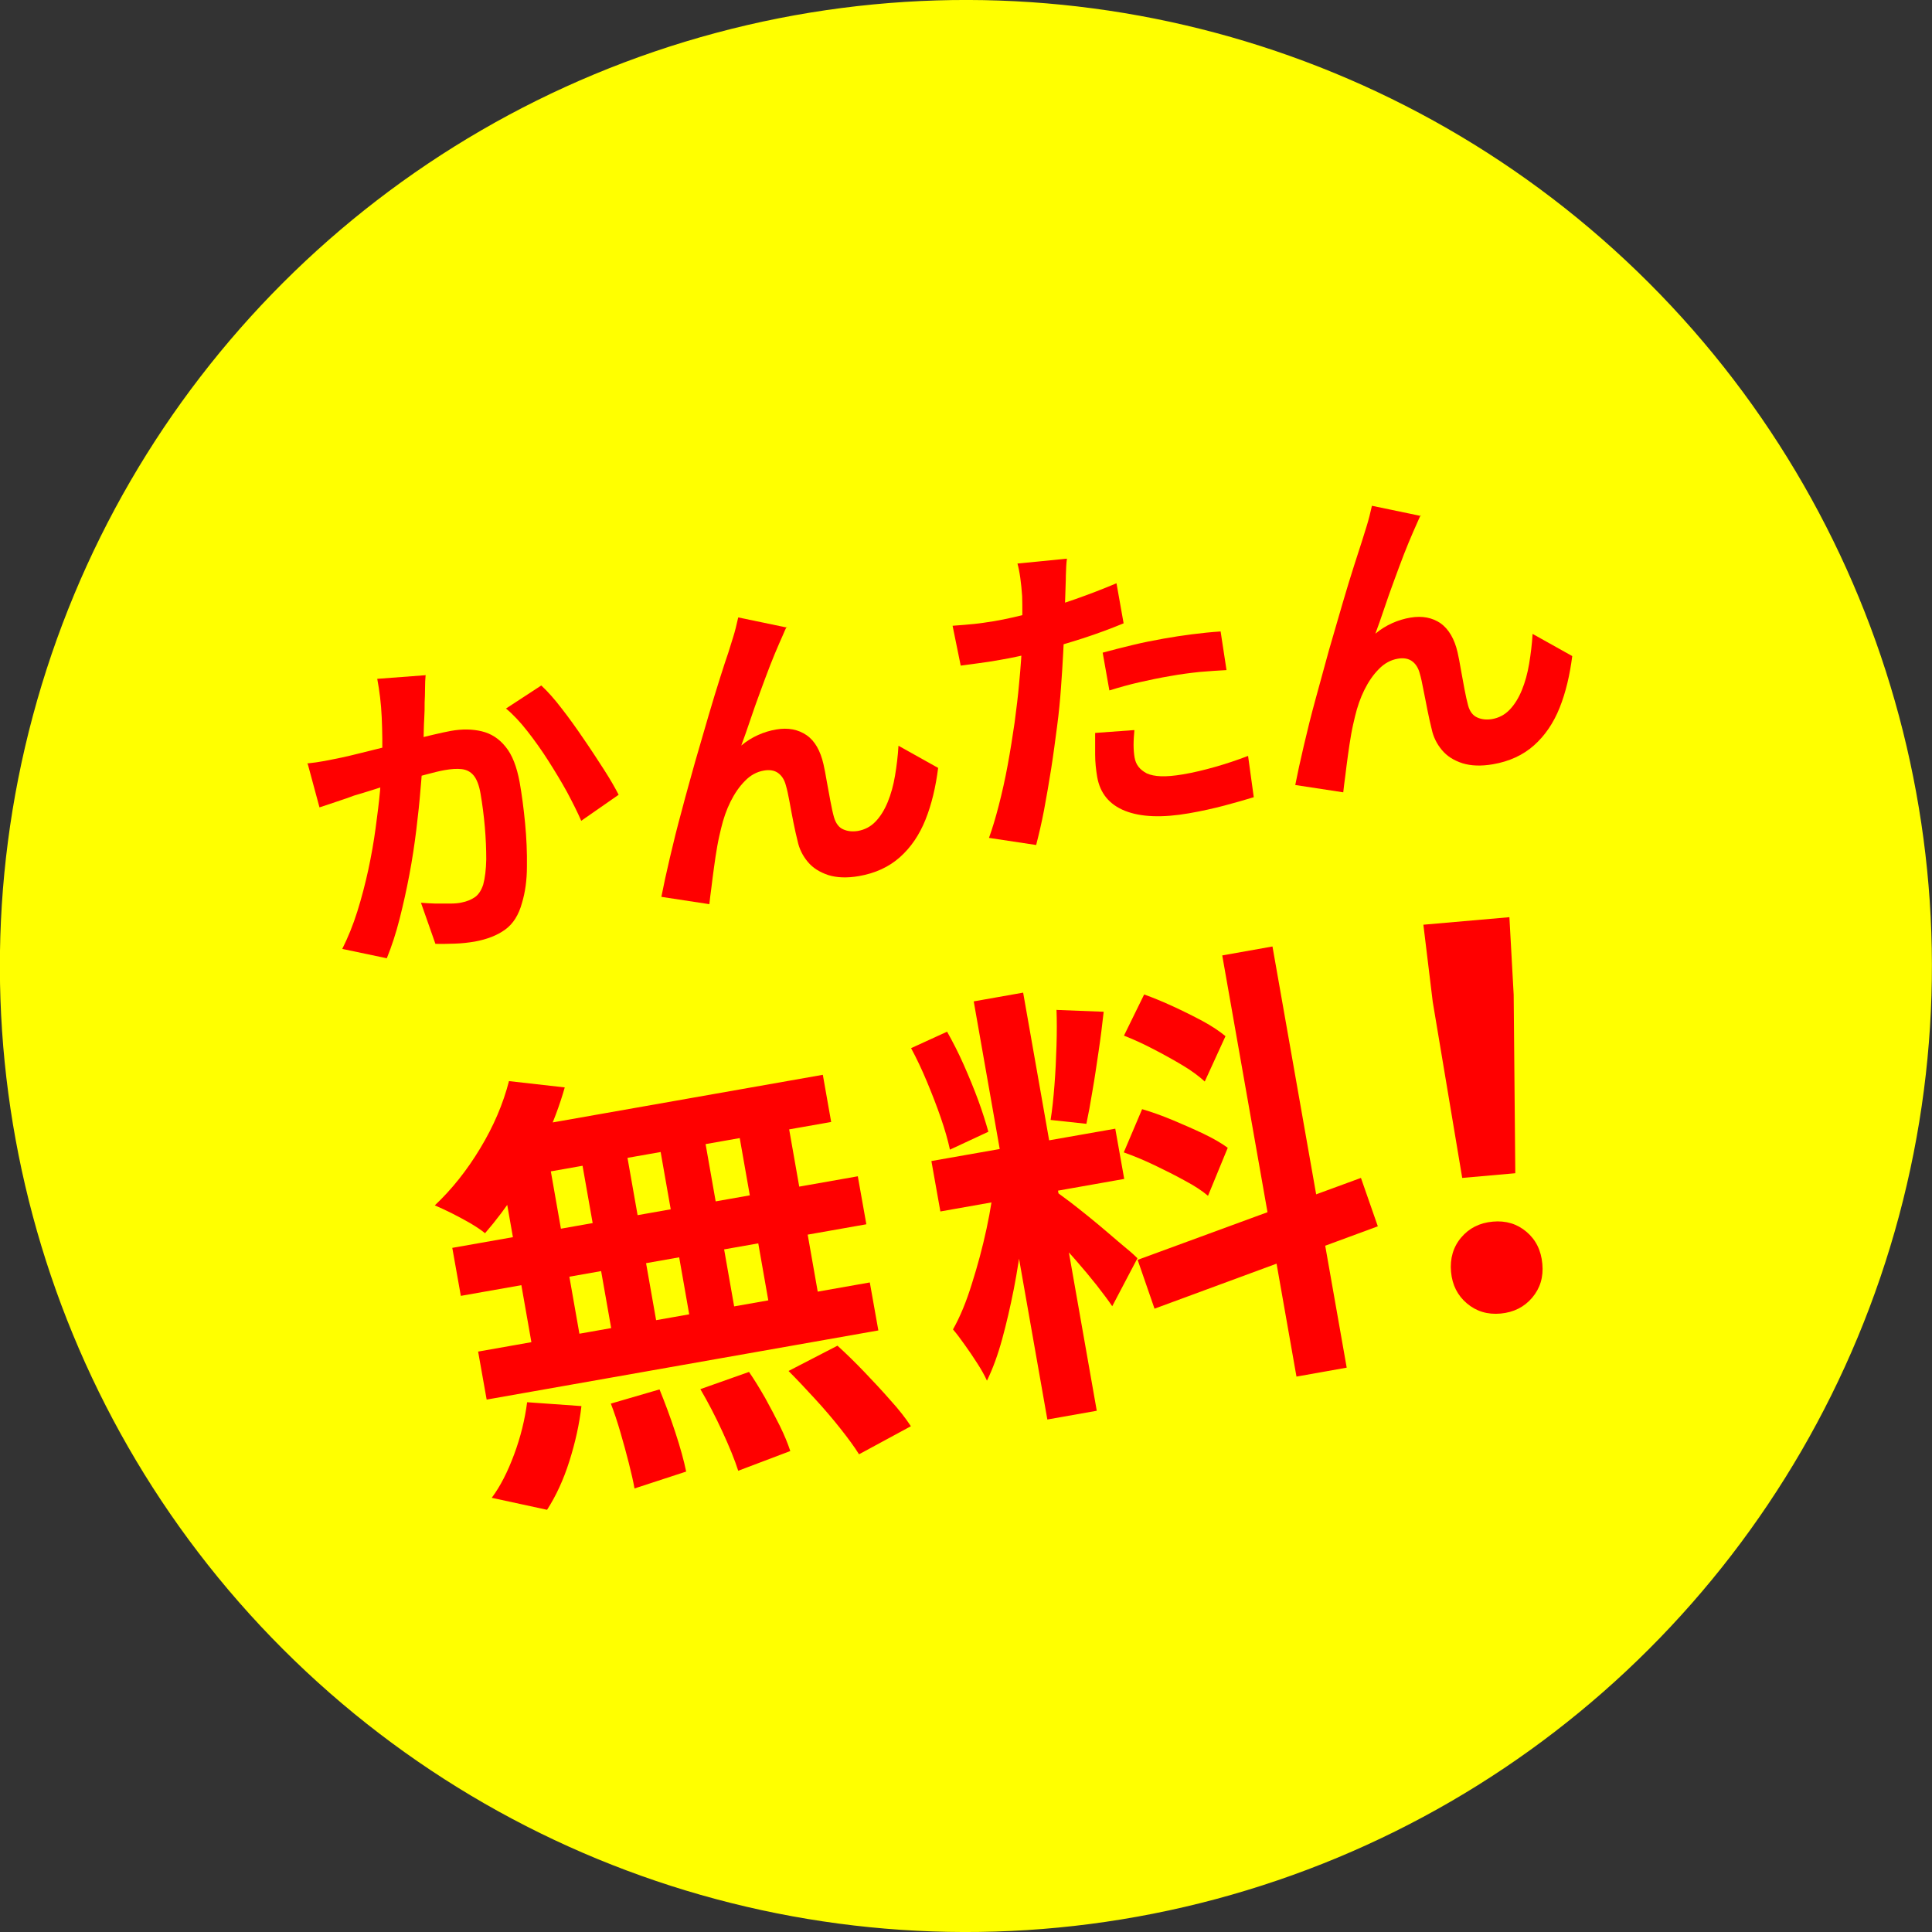 <?xml version="1.0" encoding="UTF-8"?>
<svg id="_レイヤー_2" data-name="レイヤー_2" xmlns="http://www.w3.org/2000/svg" viewBox="0 0 95 95">
  <rect x="0" y="0" width="95" height="95" fill="#333333" stroke="none"/>
  <defs>
    <style>
      .cls-1 {
        fill: #ff0;
      }

      .cls-2 {
        fill: red;
      }
    </style>
  </defs>
  <g id="design">
    <g>
      <circle class="cls-1" cx="47.5" cy="47.5" r="47.5" transform="translate(-19.68 47.5) rotate(-45)"/>
      <g>
        <path class="cls-2" d="M15.11,37.54c.29-.03.57-.07.84-.12.27-.05.55-.11.85-.17.25-.05.56-.13.93-.22.37-.09.76-.19,1.17-.29.41-.1.82-.21,1.24-.32.41-.11.8-.21,1.15-.29.35-.08.65-.15.88-.19.56-.1,1.06-.09,1.52.02.46.11.85.36,1.17.76.33.4.55.98.69,1.73.11.62.2,1.3.27,2.03.07.73.1,1.44.09,2.13,0,.68-.09,1.28-.24,1.78-.16.59-.43,1.03-.83,1.32-.4.29-.9.48-1.5.59-.3.05-.63.09-.98.1s-.67.02-.95.01l-.71-2.02c.22.02.46.03.71.04.26,0,.5,0,.73,0,.23,0,.42-.02.55-.05.26-.05.48-.14.67-.27.18-.13.31-.34.4-.61.09-.33.14-.75.15-1.24,0-.5-.02-1.03-.07-1.6s-.12-1.11-.21-1.63c-.07-.42-.19-.72-.34-.9-.15-.18-.34-.28-.58-.31-.24-.03-.52-.01-.86.05-.23.04-.55.12-.96.23-.41.11-.84.23-1.29.36s-.88.25-1.27.38c-.39.12-.7.22-.92.28-.21.08-.49.18-.83.29-.34.11-.63.21-.87.29l-.57-2.11ZM20.93,33.18c-.02.21-.03.43-.03.68,0,.24-.01.47-.02.68,0,.24,0,.51-.02.81s-.02.6-.03.9c0,.3-.02.59-.03.88-.03.47-.06,1.02-.12,1.65-.05.63-.12,1.3-.21,2.03-.09.73-.2,1.46-.34,2.2-.14.74-.3,1.46-.48,2.17-.18.71-.39,1.35-.63,1.94l-2.19-.46c.28-.56.53-1.17.74-1.84.21-.67.39-1.36.54-2.05.15-.7.27-1.38.36-2.05.09-.67.17-1.29.22-1.86s.08-1.06.1-1.46c.02-.74.01-1.45-.02-2.13-.03-.68-.11-1.31-.22-1.89l2.39-.18ZM26.62,33.71c.31.29.65.67,1,1.13.36.46.71.95,1.07,1.48.36.52.69,1.03,1,1.51s.55.9.73,1.25l-1.84,1.28c-.18-.42-.42-.89-.69-1.4-.28-.51-.59-1.02-.92-1.54-.33-.52-.68-1.01-1.04-1.47-.36-.46-.71-.83-1.05-1.11l1.73-1.13Z"/>
        <path class="cls-2" d="M38.68,30.82c-.06.12-.12.25-.18.4-.07.15-.13.29-.19.43-.14.32-.29.68-.45,1.09-.16.41-.32.85-.49,1.31-.17.46-.33.91-.48,1.36-.15.45-.3.87-.44,1.25.26-.22.54-.39.83-.52s.59-.22.89-.27c.59-.1,1.08,0,1.49.28s.68.77.83,1.42c.05.23.11.51.16.83.06.33.12.65.18.98.06.32.12.6.18.81.09.3.24.5.45.59.22.1.46.12.72.08.34-.06.63-.21.87-.46.24-.25.44-.57.6-.96.16-.39.28-.82.36-1.3s.14-.96.17-1.47l1.95,1.09c-.12.94-.32,1.79-.62,2.54-.3.75-.72,1.37-1.26,1.85-.54.48-1.21.79-2.02.93-.58.1-1.08.08-1.5-.05-.42-.14-.76-.35-1.01-.65-.25-.3-.42-.64-.5-1.02-.07-.28-.14-.59-.21-.94s-.13-.68-.19-1.01-.12-.6-.18-.8c-.07-.27-.2-.47-.38-.6s-.42-.17-.7-.12c-.35.06-.66.23-.93.51-.28.28-.51.62-.71,1.02s-.35.84-.46,1.3c-.06.25-.13.54-.19.88-.06.33-.11.68-.16,1.04-.05.35-.09.69-.13,1.01-.04.32-.08.58-.1.81l-2.36-.36c.11-.56.25-1.21.42-1.93.17-.73.36-1.5.58-2.3.21-.81.44-1.61.66-2.41.23-.8.45-1.55.66-2.27.21-.71.4-1.34.57-1.87.17-.53.3-.94.4-1.22.07-.23.15-.49.24-.77s.17-.61.25-.97l2.4.5Z"/>
        <path class="cls-2" d="M48.85,30.55c.64-.11,1.3-.26,1.98-.45.68-.19,1.37-.4,2.05-.64.68-.24,1.36-.5,2.02-.78l.35,1.97c-.63.26-1.3.51-2.01.74-.72.23-1.43.44-2.13.63s-1.35.33-1.95.43c-.38.07-.72.12-1.03.16s-.6.08-.89.12l-.4-1.96c.42-.03.77-.06,1.07-.09.3-.03.61-.08.93-.13ZM52.46,27.49c-.03.22-.04.49-.05.81,0,.32-.02.56-.02.73-.01.37-.03.82-.04,1.36s-.04,1.1-.07,1.7c-.03.6-.07,1.18-.11,1.73-.04.58-.1,1.21-.19,1.89-.09.68-.18,1.38-.29,2.08s-.23,1.38-.35,2.03c-.12.64-.26,1.22-.39,1.73l-2.32-.35c.16-.44.32-.97.48-1.59.16-.62.31-1.28.44-1.99s.24-1.4.34-2.09c.09-.69.17-1.32.22-1.91.04-.39.07-.78.1-1.19.03-.41.04-.8.05-1.18,0-.38.01-.74.01-1.07,0-.33,0-.62-.01-.87-.02-.3-.05-.6-.09-.89s-.09-.53-.14-.71l2.44-.24ZM55.78,35.91c-.02.23-.04.47-.04.71,0,.24.02.46.05.63.03.17.09.32.19.45.1.13.24.24.41.33.18.08.41.13.7.14.29.01.64-.02,1.06-.09.54-.09,1.07-.22,1.6-.37.53-.15,1.07-.33,1.62-.54l.28,2.03c-.43.13-.91.27-1.44.41-.53.14-1.11.27-1.74.38-1.32.23-2.37.19-3.15-.12s-1.23-.87-1.37-1.67c-.06-.36-.1-.72-.1-1.1s0-.73,0-1.06l1.91-.14ZM54.23,32.09c.43-.12.92-.24,1.45-.37.53-.13,1.05-.23,1.55-.32.45-.08.91-.15,1.38-.21s.94-.11,1.41-.14l.29,1.9c-.4.02-.83.05-1.31.09-.47.05-.95.11-1.44.2-.54.09-1.05.2-1.54.31-.49.11-.98.25-1.47.4l-.33-1.86Z"/>
        <path class="cls-2" d="M69.86,25.32c-.05.12-.12.25-.18.4-.07.15-.13.29-.19.43-.14.32-.29.68-.45,1.09-.16.41-.32.85-.49,1.31-.17.46-.33.91-.48,1.36s-.3.87-.44,1.25c.26-.22.54-.39.83-.52.29-.13.59-.22.89-.27.59-.1,1.08,0,1.49.28.4.29.68.77.83,1.42.05.23.11.51.16.83.06.33.12.65.18.98.06.32.12.59.18.81.08.3.24.5.45.59.22.1.46.12.72.08.34-.06.63-.21.87-.46s.44-.57.6-.96c.16-.39.28-.82.36-1.3.08-.48.14-.96.17-1.47l1.95,1.09c-.12.94-.32,1.79-.62,2.54-.3.75-.72,1.37-1.26,1.85-.54.48-1.21.79-2.02.93-.58.1-1.08.08-1.5-.05-.43-.14-.76-.35-1.01-.65-.25-.3-.42-.64-.5-1.02-.07-.28-.14-.59-.21-.94-.07-.35-.13-.68-.2-1.01-.06-.33-.12-.6-.18-.8-.07-.27-.2-.47-.38-.6-.18-.13-.42-.17-.7-.12-.35.06-.66.23-.93.51-.28.28-.51.62-.71,1.02-.2.4-.35.84-.46,1.3-.06.25-.13.54-.19.88s-.11.68-.16,1.04c-.05.35-.09.69-.13,1.01-.04.32-.08.58-.1.81l-2.36-.36c.11-.56.25-1.21.42-1.93.17-.73.36-1.5.58-2.3.22-.81.44-1.61.66-2.41.23-.8.45-1.55.66-2.27s.4-1.34.57-1.87c.17-.53.3-.94.39-1.21.07-.23.15-.49.24-.77.09-.29.17-.61.25-.97l2.4.5Z"/>
        <path class="cls-2" d="M25.03,53.16l2.74.31c-.25.88-.58,1.76-.99,2.63-.41.88-.86,1.7-1.37,2.47-.51.77-1.03,1.46-1.56,2.07-.18-.15-.42-.31-.72-.49-.3-.17-.61-.34-.93-.5-.32-.16-.59-.28-.82-.38.83-.78,1.58-1.72,2.23-2.8.66-1.09,1.13-2.19,1.42-3.32ZM22.24,61.36l19.94-3.52.42,2.36-19.94,3.52-.42-2.36ZM23.51,66.46l19.26-3.4.42,2.36-19.26,3.4-.42-2.36ZM25.92,68.95l2.67.19c-.1.88-.3,1.78-.59,2.7-.29.92-.66,1.72-1.1,2.4l-2.72-.59c.42-.56.78-1.27,1.1-2.13.32-.86.53-1.72.64-2.57ZM24.46,56.51l2.36-.42,1.89,10.74-2.36.42-1.89-10.74ZM25.26,55.53l15.2-2.68.41,2.32-15.84,2.79.23-2.43ZM28.38,55.82l2.21-.39,1.89,10.72-2.21.39-1.89-10.72ZM30.03,69.02l2.4-.7c.26.64.52,1.33.77,2.09.25.76.43,1.41.54,1.95l-2.54.83c-.06-.35-.16-.77-.28-1.25-.12-.48-.26-.98-.41-1.5-.15-.52-.31-1-.48-1.44ZM32.22,55.14l2.21-.39,1.89,10.74-2.21.39-1.89-10.74ZM34.43,68.31l2.4-.85c.27.39.53.82.8,1.29.26.47.5.93.72,1.37.22.45.39.86.51,1.23l-2.56.97c-.17-.53-.43-1.17-.78-1.93s-.71-1.45-1.08-2.08ZM36.11,54.46l2.43-.43,1.89,10.74-2.43.43-1.89-10.74ZM38.78,67.41l2.4-1.24c.43.39.87.82,1.32,1.29.45.47.88.93,1.29,1.4.42.46.75.89,1,1.27l-2.55,1.38c-.23-.37-.54-.79-.92-1.27-.38-.48-.79-.96-1.24-1.45s-.88-.95-1.3-1.37Z"/>
        <path class="cls-2" d="M44.8,51.54l1.77-.81c.28.5.56,1.04.82,1.63.26.59.5,1.17.71,1.74.21.57.37,1.09.5,1.55l-1.89.88c-.1-.47-.25-.99-.45-1.57-.2-.58-.43-1.17-.68-1.77s-.51-1.15-.78-1.65ZM45.8,57.09l9.04-1.59.44,2.47-9.04,1.6-.44-2.47ZM48.9,57.89l1.61.47c-.06.77-.15,1.58-.25,2.44-.11.86-.24,1.72-.41,2.59-.17.86-.36,1.68-.57,2.45s-.46,1.46-.75,2.05c-.12-.27-.28-.55-.48-.86s-.4-.61-.61-.9c-.21-.3-.4-.55-.58-.76.35-.62.66-1.37.93-2.25.28-.88.52-1.77.72-2.7s.33-1.77.39-2.54ZM47.88,49.24l2.43-.43,3.62,20.56-2.43.43-3.62-20.56ZM52.02,58.66c.14.1.34.25.62.46.27.21.58.45.91.72.33.27.66.54.97.81.31.27.6.51.86.73.26.21.44.38.55.49l-1.24,2.36c-.2-.3-.46-.64-.77-1.04-.31-.39-.65-.8-1.01-1.21s-.71-.8-1.05-1.17c-.34-.36-.62-.66-.86-.89l1.03-1.25ZM51.96,49.66l2.31.09c-.07.63-.15,1.29-.25,1.95-.1.67-.19,1.31-.3,1.93-.1.62-.2,1.16-.3,1.63l-1.76-.19c.08-.5.14-1.07.19-1.71.05-.64.08-1.28.1-1.94.02-.66.02-1.25,0-1.78ZM55.26,56.66l.9-2.12c.48.14.98.32,1.51.54.52.22,1.03.44,1.51.67.48.23.88.46,1.19.69l-.97,2.36c-.28-.24-.66-.49-1.13-.74-.47-.26-.97-.51-1.49-.76-.52-.25-1.03-.46-1.51-.63ZM55.27,50.92l.99-2.02c.45.16.93.36,1.43.59.5.23.98.47,1.45.72.46.25.83.5,1.12.74l-1.02,2.23c-.27-.25-.63-.52-1.08-.79s-.92-.53-1.42-.79c-.5-.26-.99-.49-1.46-.67ZM55.94,61.95l10.98-4.03.83,2.38-10.98,4.05-.83-2.4ZM60.1,46.98l2.47-.44,3.65,20.71-2.47.44-3.65-20.71Z"/>
        <path class="cls-2" d="M71.9,57.92l-1.45-8.66-.46-3.79,4.23-.37.21,3.81.08,8.78-2.6.23ZM73.79,64.59c-.65.06-1.2-.11-1.66-.5s-.72-.9-.78-1.55c-.06-.66.11-1.23.5-1.69.39-.46.9-.72,1.55-.78.65-.06,1.2.11,1.66.5.46.39.72.91.78,1.58.06.65-.11,1.2-.5,1.66-.39.46-.91.72-1.55.78Z"/>
      </g>
    </g>
  </g>
</svg>